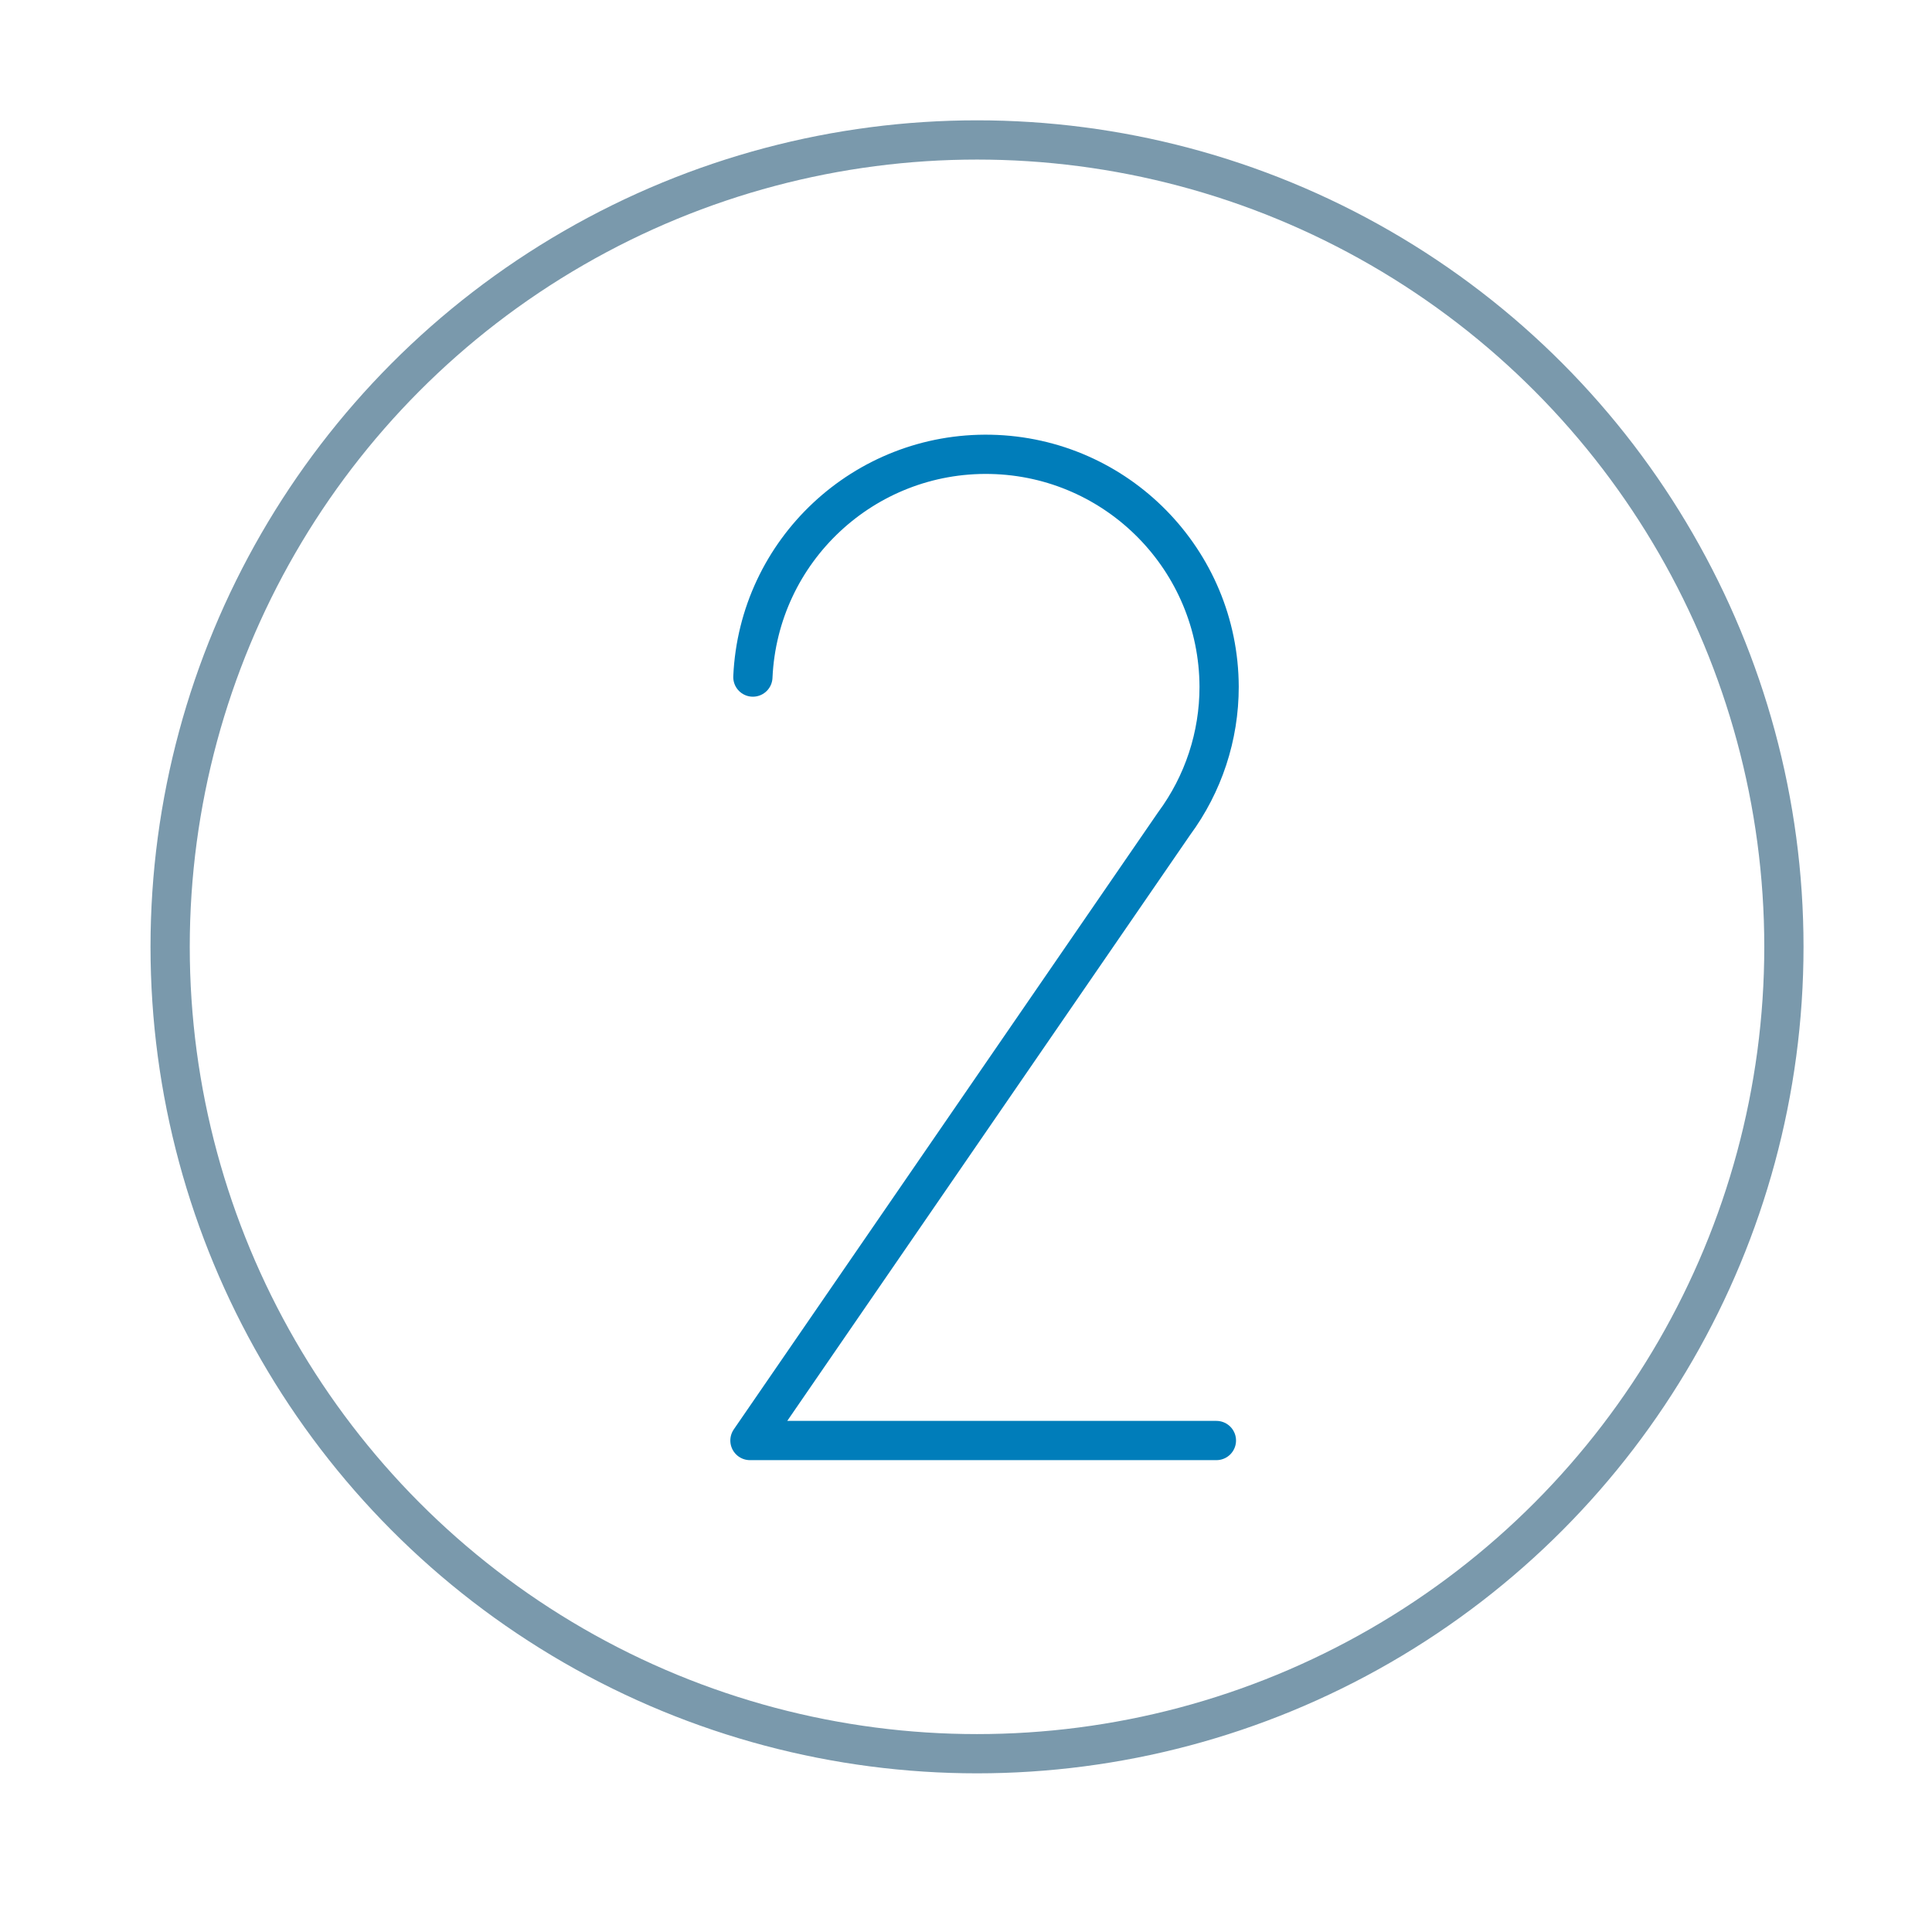 <?xml version="1.0" encoding="UTF-8"?>
<svg width="64px" height="64px" viewBox="0 0 64 64" version="1.1" xmlns="http://www.w3.org/2000/svg" xmlns:xlink="http://www.w3.org/1999/xlink">
    <title>2</title>
    <g id="2" stroke="none" stroke-width="1" fill="none" fill-rule="evenodd" stroke-linecap="round" stroke-linejoin="round">
        <g id="Group" transform="translate(0, -1)" stroke-width="1.3">
            <g id="step2" transform="translate(5.417, 5.417)">
                <circle id="Oval" stroke="#7A99AC" cx="26.948" cy="26.948" r="26.729"></circle>
                <path d="M19.523,18.012 C19.711,13.821 23.209,10.547 27.403,10.634 C31.597,10.722 34.955,14.14 34.968,18.334 C34.969,19.965 34.447,21.553 33.478,22.865 L19.426,43.302 L34.878,43.302" id="Path" stroke="#007DBA"></path>
            </g>
        </g>
    </g>
</svg>
